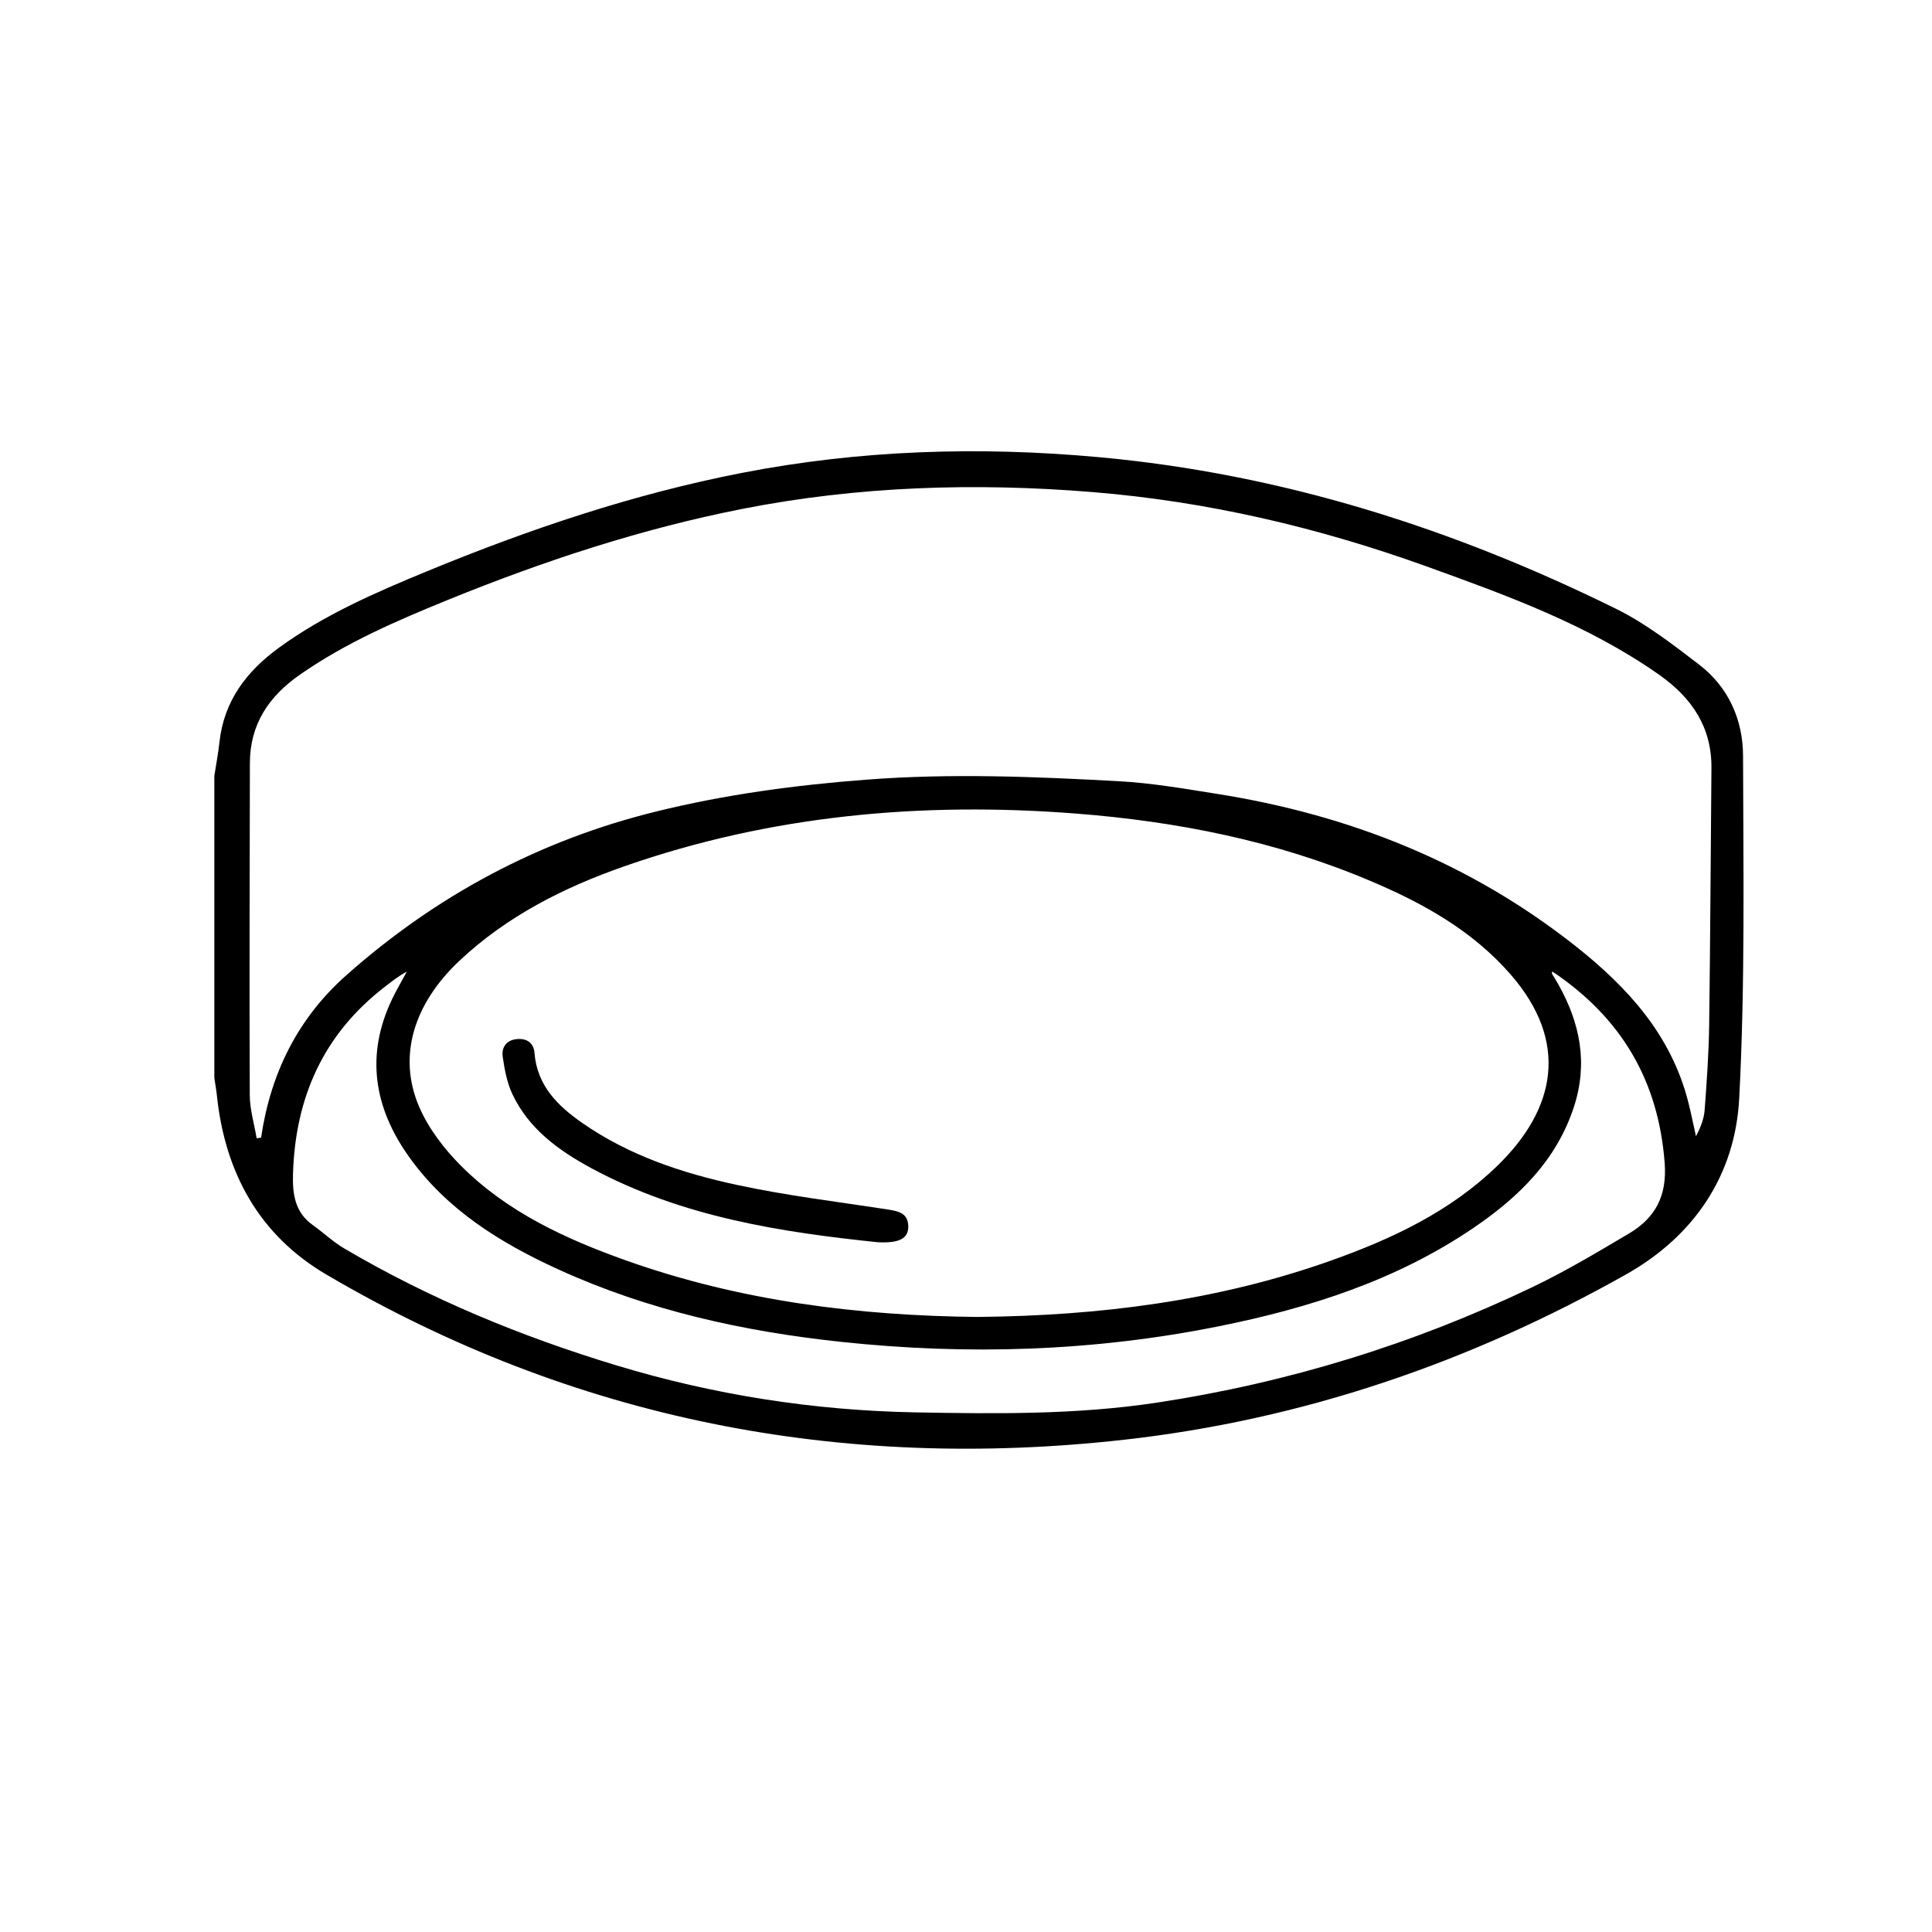 <svg width="50" height="50" viewBox="0 0 50 50" fill="none" xmlns="http://www.w3.org/2000/svg">
<path d="M5.548 20.074C5.593 19.783 5.648 19.494 5.68 19.203C5.797 18.137 6.382 17.372 7.219 16.763C8.397 15.906 9.723 15.332 11.057 14.782C13.695 13.694 16.398 12.784 19.198 12.239C22.25 11.645 25.335 11.547 28.444 11.832C33.172 12.264 37.6 13.672 41.829 15.759C42.595 16.137 43.289 16.677 43.972 17.199C44.733 17.782 45.108 18.627 45.11 19.562C45.117 22.517 45.165 25.475 45.011 28.422C44.907 30.413 43.847 31.988 42.08 32.983C38.035 35.262 33.708 36.743 29.094 37.26C21.76 38.082 14.841 36.742 8.447 32.986C6.702 31.961 5.822 30.345 5.613 28.349C5.597 28.198 5.569 28.047 5.547 27.897C5.547 25.289 5.547 22.682 5.547 20.074H5.548ZM6.642 29.458C6.68 29.453 6.719 29.448 6.757 29.442C7 27.787 7.699 26.363 8.954 25.247C11.28 23.18 13.952 21.748 16.977 21.003C18.767 20.561 20.585 20.317 22.43 20.177C24.613 20.01 26.784 20.099 28.957 20.218C29.805 20.264 30.648 20.411 31.488 20.544C34.913 21.085 38.039 22.32 40.779 24.488C42.137 25.562 43.25 26.791 43.691 28.516C43.766 28.811 43.825 29.111 43.892 29.408C44.006 29.185 44.097 28.965 44.115 28.739C44.17 28.008 44.222 27.273 44.233 26.54C44.263 24.321 44.271 22.102 44.292 19.883C44.302 18.815 43.783 18.058 42.938 17.462C41.1 16.17 39.012 15.414 36.928 14.662C34.129 13.653 31.253 12.977 28.274 12.735C25.232 12.487 22.207 12.582 19.218 13.169C16.608 13.682 14.083 14.513 11.619 15.514C10.283 16.058 8.955 16.628 7.761 17.461C6.958 18.021 6.468 18.744 6.467 19.75C6.462 22.615 6.452 25.479 6.464 28.344C6.466 28.716 6.58 29.087 6.642 29.459L6.642 29.458ZM25.323 34.082C28.438 34.051 31.498 33.672 34.448 32.623C36.026 32.062 37.53 31.355 38.75 30.172C40.27 28.698 40.616 26.963 39.092 25.216C38.101 24.079 36.817 23.368 35.453 22.793C33.018 21.762 30.459 21.258 27.834 21.054C23.854 20.746 19.947 21.096 16.16 22.419C14.592 22.967 13.124 23.707 11.894 24.861C10.71 25.972 10.281 27.338 10.851 28.651C11.095 29.213 11.5 29.741 11.938 30.178C13.13 31.369 14.634 32.062 16.198 32.619C19.148 33.669 22.208 34.052 25.323 34.083L25.323 34.082ZM40.174 25.141C40.167 25.175 40.159 25.19 40.164 25.198C40.216 25.286 40.272 25.372 40.322 25.462C40.892 26.469 41.104 27.516 40.731 28.652C40.276 30.039 39.296 30.987 38.138 31.775C36.142 33.133 33.888 33.852 31.548 34.323C28.312 34.974 25.048 35.078 21.767 34.727C19.24 34.458 16.782 33.915 14.46 32.857C12.955 32.171 11.564 31.312 10.582 29.934C9.677 28.663 9.455 27.302 10.149 25.854C10.265 25.613 10.402 25.382 10.529 25.145C10.308 25.262 10.13 25.407 9.947 25.548C8.367 26.77 7.642 28.408 7.583 30.375C7.567 30.895 7.628 31.375 8.098 31.707C8.372 31.901 8.617 32.138 8.904 32.307C11.125 33.615 13.491 34.59 15.953 35.336C18.473 36.099 21.052 36.503 23.684 36.552C25.774 36.59 27.864 36.615 29.94 36.3C33.327 35.786 36.568 34.79 39.656 33.312C40.514 32.901 41.336 32.411 42.155 31.925C42.834 31.523 43.145 30.958 43.082 30.105C42.922 27.965 41.959 26.337 40.174 25.142V25.141Z" fill="black"/>
<path d="M22.715 32.149C20.246 31.892 17.664 31.504 15.31 30.236C14.461 29.778 13.685 29.217 13.259 28.313C13.12 28.017 13.058 27.676 13.01 27.349C12.975 27.111 13.102 26.918 13.372 26.892C13.627 26.867 13.811 26.982 13.832 27.246C13.898 28.092 14.43 28.618 15.07 29.063C16.276 29.902 17.649 30.359 19.06 30.663C20.353 30.943 21.674 31.1 22.983 31.303C23.258 31.346 23.505 31.399 23.506 31.744C23.507 32.045 23.288 32.178 22.713 32.149H22.715Z" fill="black"/>
</svg>
